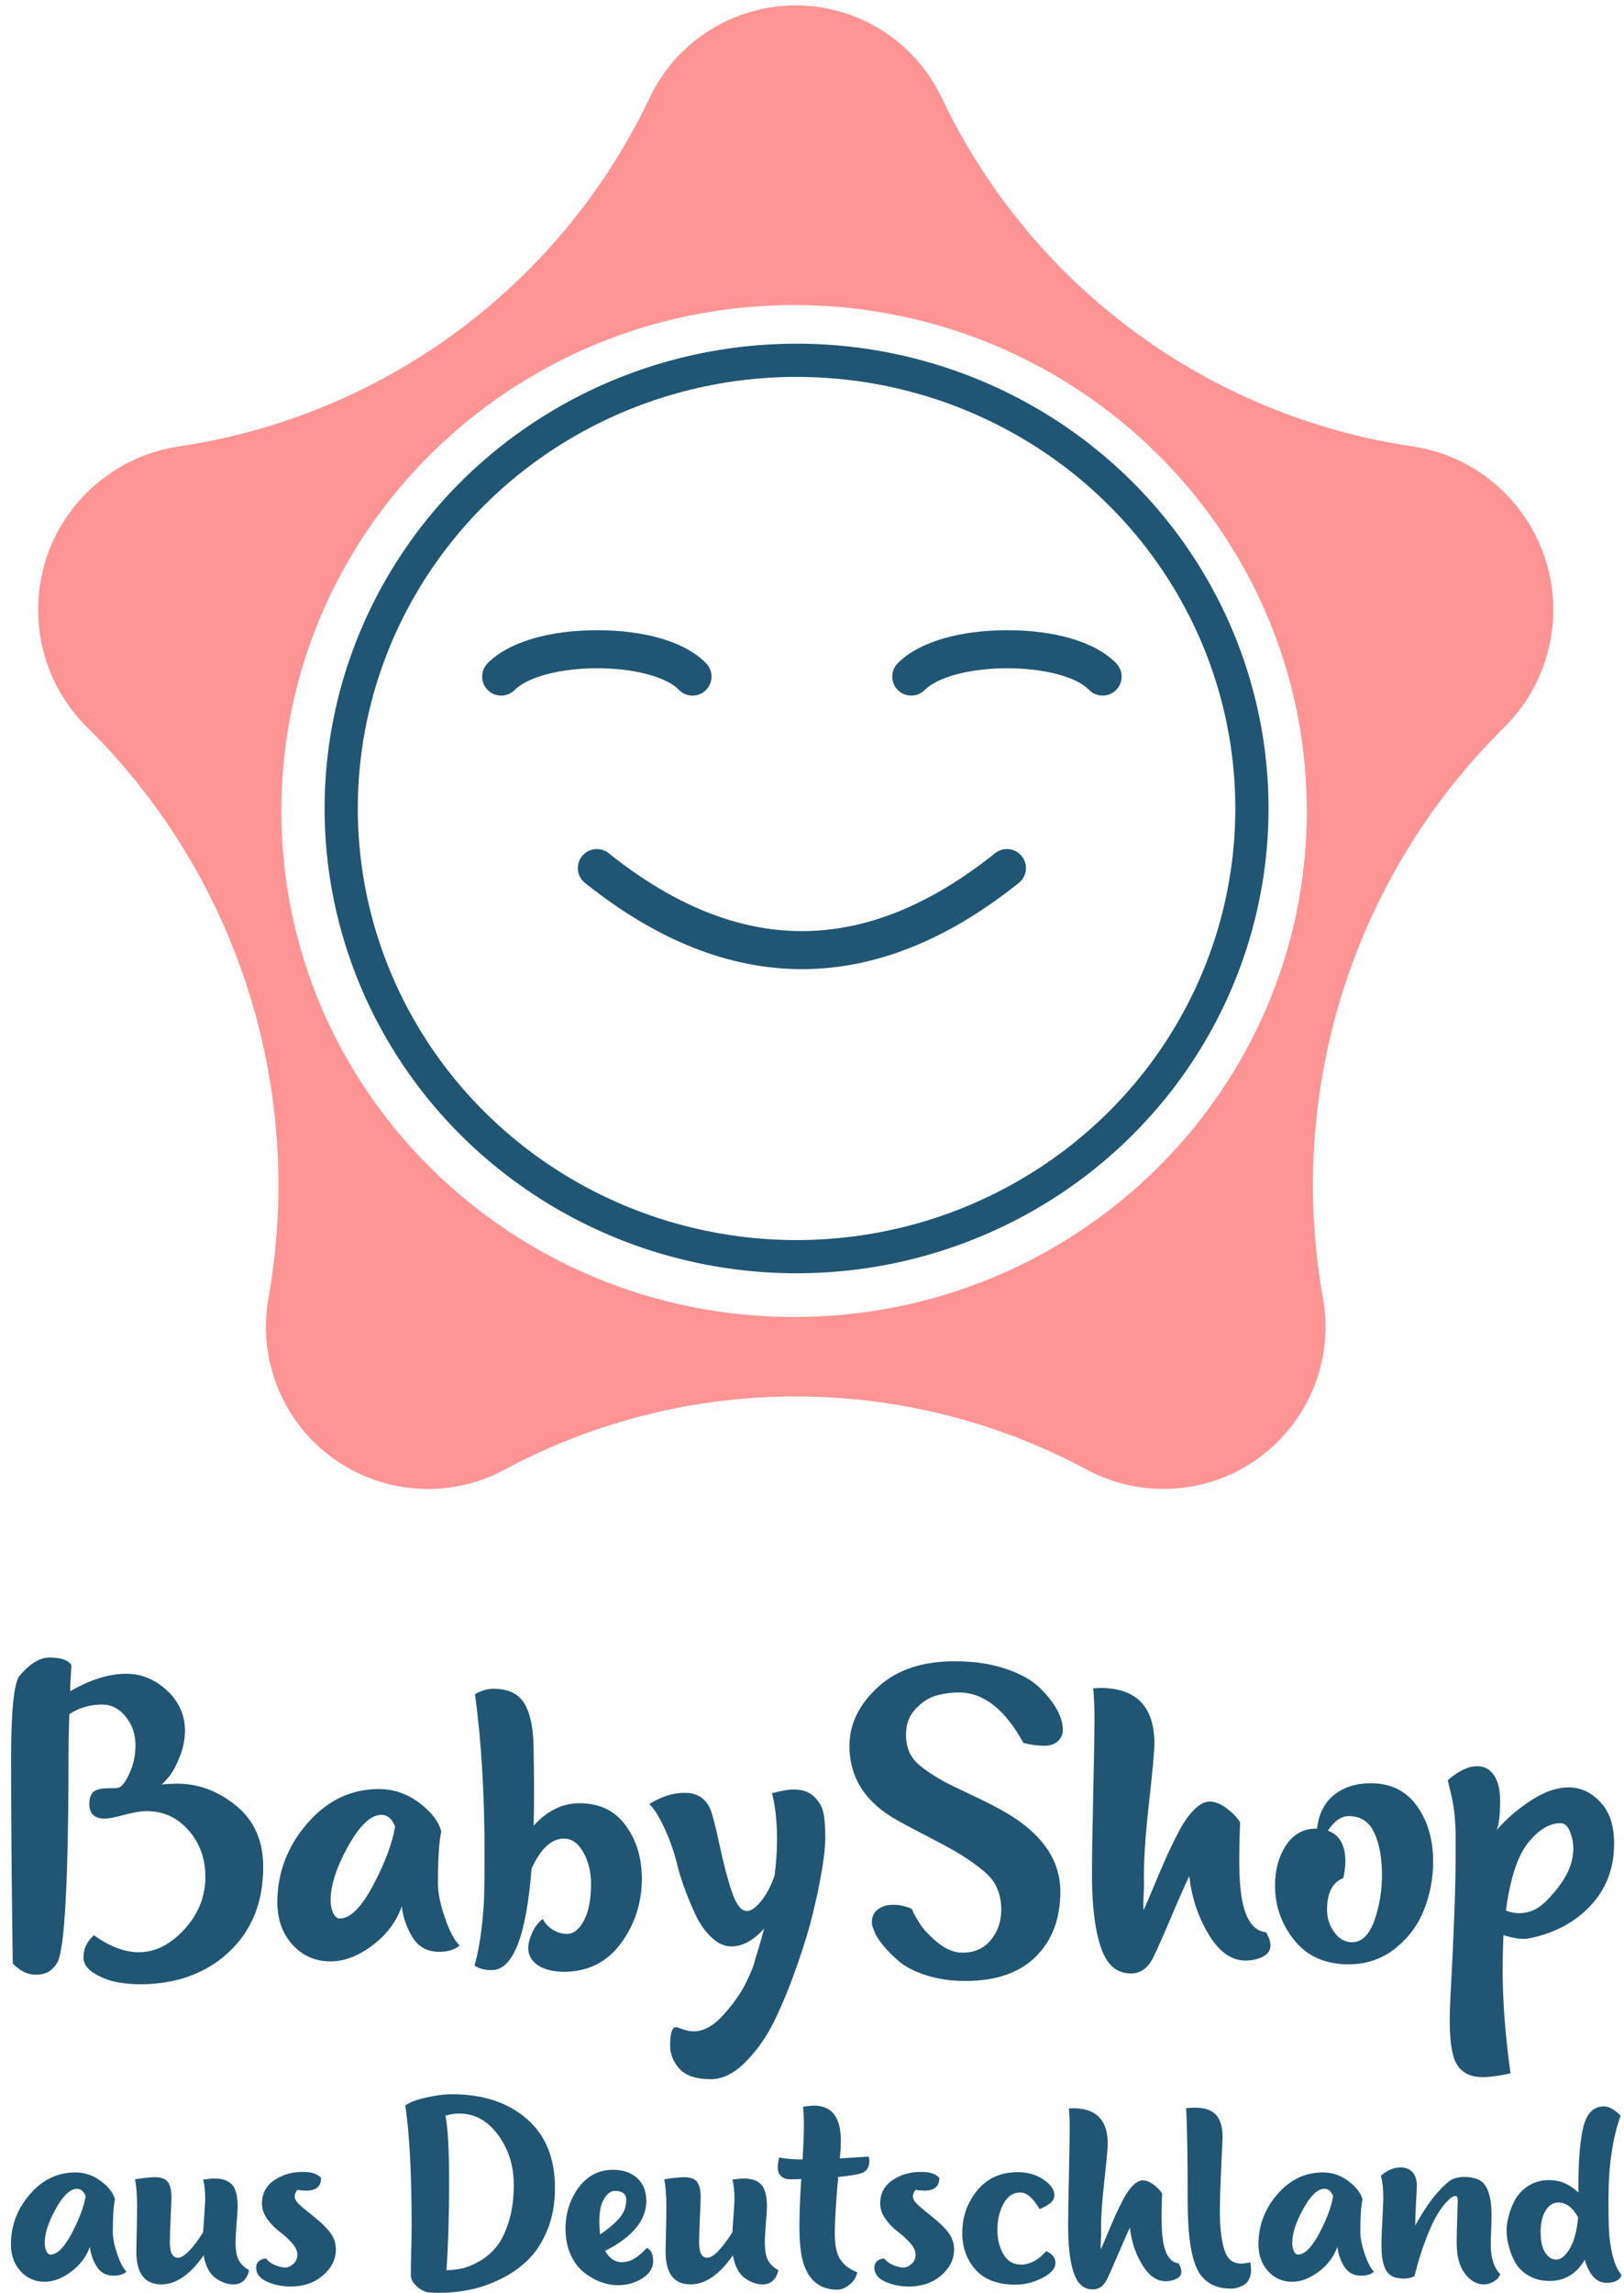 <?xml version="1.0" encoding="UTF-8"?>
<svg width="299px" height="422px" viewBox="0 0 299 422" version="1.1" xmlns="http://www.w3.org/2000/svg" xmlns:xlink="http://www.w3.org/1999/xlink">
    <!-- Generator: Sketch 64 (93537) - https://sketch.com -->
    <title>Artboard Copy 13</title>
    <desc>Created with Sketch.</desc>
    <g id="Page-1" stroke="none" stroke-width="1" fill="none" fill-rule="evenodd">
        <g id="Artboard-Copy-10" transform="translate(-548, -141)">
            <g id="Group-Copy-2" transform="translate(550, 141)">
                <path d="M157.455,3.965 C163.499,6.887 168.378,11.766 171.3,17.81 L171.732,18.703 C188.23,52.828 220.542,76.58 258.035,82.142 C274.645,84.606 286.113,100.069 283.649,116.679 C282.688,123.157 279.662,129.151 275.02,133.77 L274.6,134.188 C247.399,161.256 235.011,199.834 241.369,237.679 L241.628,239.219 C244.358,255.466 233.4,270.85 217.152,273.58 C210.631,274.676 203.93,273.573 198.103,270.446 C164.625,252.478 124.371,252.478 90.893,270.446 C76.377,278.237 58.293,272.785 50.502,258.269 C47.375,252.442 46.272,245.741 47.368,239.219 L47.627,237.679 C53.985,199.834 41.597,161.256 14.396,134.188 L13.976,133.77 C2.073,121.925 2.026,102.674 13.87,90.771 C18.489,86.129 24.483,83.103 30.961,82.142 C68.454,76.58 100.766,52.828 117.264,18.703 L117.695,17.81 C124.852,3.007 142.653,-3.191 157.455,3.965 Z M144.197,56.142 C92.063,56.142 49.799,97.826 49.799,149.245 C49.799,200.664 92.063,242.347 144.197,242.347 C196.332,242.347 238.596,200.664 238.596,149.245 C238.596,97.826 196.332,56.142 144.197,56.142 Z" id="Oval-Copy-3" fill="#FF9494"></path>
                <ellipse id="Oval-Copy-2" stroke="#205673" stroke-width="6.112" cx="144.658" cy="148.774" rx="83.838" ry="82.474"></ellipse>
                <g id="Face" transform="translate(50, 49)"></g>
                <path d="M181.204,157.006 C182.713,155.799 184.916,156.043 186.123,157.553 C187.331,159.062 187.086,161.265 185.577,162.472 C172.408,173.007 159.076,178.34 145.638,178.34 C132.201,178.34 118.869,173.007 105.7,162.472 C104.191,161.265 103.946,159.062 105.153,157.553 C106.361,156.043 108.563,155.799 110.073,157.006 C122.072,166.605 133.908,171.34 145.638,171.34 C157.369,171.34 169.205,166.605 181.204,157.006 Z" id="Path-4" fill="#205673" fill-rule="nonzero"></path>
                <path d="M122.989,117.037 C124.333,115.647 126.548,115.611 127.938,116.955 C129.327,118.299 129.363,120.515 128.019,121.904 C124.05,126.006 116.408,128.004 107.961,128.004 C99.529,128.004 91.841,126.011 87.789,121.94 C86.425,120.57 86.43,118.354 87.799,116.99 C89.169,115.626 91.385,115.631 92.749,117.001 C95.175,119.437 101.217,121.004 107.961,121.004 C114.541,121.004 120.401,119.509 122.832,117.192 L122.989,117.037 Z" id="Path" fill="#205673" fill-rule="nonzero" transform="translate(107.886, 121.987) scale(1, -1) translate(-107.886, -121.987) "></path>
                <path d="M198.493,117.037 C199.837,115.647 202.052,115.611 203.442,116.955 C204.831,118.299 204.867,120.515 203.523,121.904 C199.554,126.006 191.912,128.004 183.465,128.004 C175.033,128.004 167.345,126.011 163.293,121.94 C161.929,120.57 161.934,118.354 163.303,116.99 C164.673,115.626 166.889,115.631 168.253,117.001 C170.679,119.437 176.721,121.004 183.465,121.004 C190.045,121.004 195.905,119.509 198.336,117.192 L198.493,117.037 Z" id="Path-Copy" fill="#205673" fill-rule="nonzero" transform="translate(183.39, 121.987) scale(1, -1) translate(-183.39, -121.987) "></path>
                <path d="M23.71,365.142 C30.4,365.142 35.864,363.176 40.103,359.244 C44.341,355.312 46.46,350.077 46.46,343.541 C46.46,338.74 44.801,334.987 41.481,332.281 C38.162,329.574 34.536,328.221 30.604,328.221 C29.838,328.221 28.893,328.272 27.77,328.374 C28.23,327.965 28.74,327.404 29.302,326.689 C29.864,325.974 30.464,324.825 31.102,323.242 C31.74,321.659 32.06,320.025 32.06,318.339 C32.009,315.48 30.885,313.041 28.689,311.024 C26.493,309.007 23.991,307.998 21.182,307.998 C18.067,307.998 14.646,309.071 10.918,311.216 C10.918,310.45 10.944,309.684 10.995,308.918 C11.046,308.152 11.084,307.551 11.11,307.117 C11.135,306.683 11.148,306.441 11.148,306.39 C10.535,305.471 9.182,305.011 7.088,305.011 C5.352,305.011 3.539,306.109 1.649,308.305 C0.577,309.53 0.041,314.688 0.041,323.778 C0.041,334.196 0.143,346.707 0.347,361.312 C1.675,362.691 3.079,363.38 4.56,363.38 C5.837,363.38 6.833,363.048 7.548,362.384 C8.263,361.72 8.722,360.993 8.926,360.201 C9.131,359.41 9.335,358.248 9.539,356.716 C10.254,350.588 10.612,339.328 10.612,322.935 C10.612,320.893 10.663,318.39 10.765,315.429 C12.552,314.254 14.569,313.667 16.816,313.667 C18.501,313.667 19.944,314.407 21.144,315.888 C22.344,317.369 22.944,319.131 22.944,321.174 C22.944,323.063 22.548,324.838 21.757,326.497 C20.965,328.157 20.263,328.987 19.65,328.987 L19.114,329.063 L18.118,329.063 C16.586,329.063 15.591,329.306 15.131,329.791 C14.671,330.276 14.442,331.004 14.442,331.974 C14.442,333.761 15.386,334.655 17.276,334.655 C17.991,334.655 19.191,334.425 20.876,333.966 C22.561,333.506 23.94,333.276 25.012,333.276 C28.076,333.276 30.643,334.451 32.711,336.8 C34.779,339.149 35.813,342.009 35.813,345.379 C35.813,349.005 34.524,352.222 31.945,355.031 C29.366,357.839 26.57,359.244 23.557,359.244 C20.953,359.244 18.195,358.197 15.284,356.103 C14.008,357.278 13.369,358.631 13.369,360.163 C13.369,361.389 14.084,362.41 15.514,363.227 C16.944,364.044 18.374,364.567 19.804,364.797 C21.233,365.027 22.536,365.142 23.71,365.142 Z M58.87,360.929 C61.372,360.929 63.925,359.959 66.53,358.018 C69.134,356.078 70.947,353.677 71.968,350.818 C72.224,352.911 72.9,354.826 73.998,356.563 C75.096,358.299 76.717,359.167 78.862,359.167 C80.445,359.167 81.696,358.784 82.616,358.018 C81.645,357.048 80.739,355.324 79.896,352.848 C79.054,350.371 78.632,348.29 78.632,346.605 C78.632,342.06 78.837,338.868 79.245,337.03 C78.786,335.191 77.432,333.43 75.185,331.744 C72.938,330.059 70.462,329.217 67.755,329.217 C62.597,329.217 58.193,331.336 54.542,335.574 C50.89,339.813 49.065,344.639 49.065,350.052 C49.065,353.218 49.997,355.822 51.861,357.865 C53.725,359.908 56.061,360.929 58.87,360.929 Z M60.555,353.039 C60.044,353.039 59.636,352.694 59.329,352.005 C59.023,351.316 58.87,350.537 58.87,349.669 C58.87,346.911 59.942,343.605 62.087,339.749 C64.232,335.893 66.274,333.966 68.215,333.966 C69.338,333.966 70.181,334.681 70.743,336.111 C70.232,339.175 68.891,342.762 66.721,346.873 C64.551,350.984 62.495,353.039 60.555,353.039 Z M101.766,362.844 C106.208,362.844 109.719,361.108 112.298,357.635 C114.877,354.163 116.166,350.179 116.166,345.686 C116.166,341.856 115.171,338.587 113.179,335.881 C111.187,333.174 108.353,331.821 104.676,331.821 C101.561,331.821 98.753,333.2 96.25,335.957 C96.301,334.068 96.327,332.166 96.327,330.251 C96.327,328.336 96.314,326.561 96.289,324.927 C96.263,323.293 96.25,322.348 96.25,322.093 C96.25,318.365 95.714,315.543 94.642,313.628 C93.569,311.713 91.629,310.756 88.82,310.756 C87.748,310.756 86.624,311.088 85.45,311.752 C86.624,320.331 87.212,330.11 87.212,341.09 C87.212,344.664 87.186,347.307 87.135,349.018 C87.084,350.728 86.918,352.758 86.637,355.107 C86.356,357.456 85.935,359.652 85.373,361.695 C86.19,362.257 87.237,362.538 88.514,362.538 C92.446,362.538 94.897,356.307 95.867,343.847 C97.553,340.17 99.544,338.332 101.842,338.332 C103.272,338.332 104.459,339.175 105.404,340.86 C106.349,342.545 106.821,344.485 106.821,346.681 C106.821,349.49 106.387,351.724 105.519,353.384 C104.651,355.043 103.604,355.873 102.378,355.873 C101.459,355.873 100.578,355.605 99.736,355.069 C98.893,354.533 98.293,353.882 97.936,353.116 C97.119,353.729 96.467,354.571 95.982,355.644 C95.497,356.716 95.255,357.661 95.255,358.478 C95.255,359.703 95.804,360.725 96.902,361.542 C97.999,362.359 99.621,362.793 101.766,362.844 Z M128.882,382.607 C131.078,382.607 133.248,381.509 135.393,379.313 C137.538,377.117 139.338,374.487 140.793,371.423 C142.249,368.359 143.602,365.014 144.853,361.389 C146.104,357.763 147.023,354.737 147.611,352.311 C148.198,349.886 148.619,347.984 148.875,346.605 C149.59,342.877 149.947,340.068 149.947,338.179 C149.947,336.391 149.845,334.923 149.641,333.774 C149.436,332.625 148.875,331.591 147.955,330.672 C147.036,329.753 145.76,329.293 144.125,329.293 C143.155,329.293 141.827,329.523 140.142,329.983 C140.755,332.434 141.061,335.268 141.061,338.485 C141.061,340.681 140.908,342.902 140.602,345.149 C139.938,347.09 139.108,348.66 138.112,349.86 C137.117,351.06 136.261,351.66 135.546,351.66 C134.474,351.66 133.542,350.486 132.75,348.137 C131.959,345.788 131.206,342.928 130.491,339.558 C129.776,336.187 129.214,333.991 128.805,332.97 C127.937,330.927 126.354,329.906 124.056,329.906 C121.911,329.906 119.741,330.595 117.545,331.974 C118.413,332.791 119.333,334.247 120.303,336.34 C121.273,338.434 122.039,340.579 122.601,342.775 C122.907,344.102 123.329,345.52 123.865,347.026 C124.401,348.532 125.078,350.192 125.895,352.005 C126.712,353.818 127.72,355.299 128.92,356.448 C130.12,357.597 131.359,358.171 132.635,358.171 C134.729,358.171 136.746,357.073 138.687,354.878 C138.176,356.818 137.589,358.835 136.925,360.929 C136.874,361.44 136.389,362.665 135.47,364.606 C134.55,366.546 133.159,368.563 131.295,370.657 C129.431,372.751 127.58,373.798 125.741,373.798 C125.078,373.798 124.401,373.67 123.712,373.415 C123.022,373.159 122.601,373.032 122.448,373.032 C121.733,373.032 121.375,374.155 121.375,376.402 C121.375,377.985 121.95,379.415 123.099,380.692 C124.248,381.968 126.175,382.607 128.882,382.607 Z M175.761,364.529 C181.379,364.529 185.694,363.035 188.707,360.048 C191.72,357.061 193.226,353.065 193.226,348.06 C193.226,341.983 189.498,336.928 182.042,332.893 C180.664,332.127 178.851,331.221 176.604,330.174 C174.357,329.127 172.697,328.31 171.625,327.723 C170.552,327.136 169.391,326.395 168.139,325.501 C166.888,324.608 166.02,323.663 165.535,322.667 C165.05,321.671 164.807,320.51 164.807,319.182 C164.807,317.292 165.395,315.722 166.569,314.471 C167.744,313.22 169.008,312.403 170.361,312.02 C171.714,311.637 173.106,311.445 174.536,311.445 C179.081,311.445 183.038,314.535 186.409,320.714 C187.736,321.071 189.039,321.25 190.315,321.25 C191.337,321.25 192.154,320.969 192.766,320.408 C193.379,319.846 193.686,319.156 193.686,318.339 C193.686,317.165 193.315,315.901 192.575,314.548 C191.834,313.194 190.736,311.828 189.281,310.45 C187.826,309.071 185.745,307.934 183.038,307.041 C180.332,306.147 177.242,305.7 173.77,305.7 C167.744,305.7 163.007,307.309 159.56,310.526 C156.113,313.743 154.39,317.318 154.39,321.25 C154.39,327.123 157.326,331.693 163.199,334.962 C164.271,335.574 166.02,336.506 168.446,337.757 C170.872,339.009 172.723,340.004 173.999,340.745 C175.276,341.485 176.629,342.392 178.059,343.464 C179.489,344.537 180.485,345.532 181.047,346.452 C181.915,347.881 182.349,349.516 182.349,351.354 C182.349,353.55 181.71,355.426 180.434,356.984 C179.157,358.542 177.421,359.32 175.225,359.32 C173.693,359.32 172.187,358.72 170.706,357.52 C169.225,356.32 168.127,355.171 167.412,354.073 C166.697,352.975 166.186,352.043 165.88,351.277 C164.807,350.767 163.658,350.511 162.433,350.511 C161.309,350.511 160.377,350.792 159.637,351.354 C158.896,351.916 158.526,352.682 158.526,353.652 C158.526,354.009 158.552,354.265 158.603,354.418 L158.986,355.414 C159.241,356.129 159.777,356.984 160.594,357.98 C161.411,358.976 162.407,359.971 163.582,360.967 C164.756,361.963 166.416,362.806 168.561,363.495 C170.706,364.184 173.106,364.529 175.761,364.529 Z M206.248,363.15 C207.933,363.15 209.261,362.231 210.231,360.393 C210.946,358.963 212.095,356.384 213.678,352.656 C215.261,348.928 216.359,346.452 216.972,345.226 C217.381,349.107 218.555,352.669 220.496,355.912 C222.436,359.154 224.709,360.776 227.313,360.776 C228.539,360.776 229.611,360.533 230.53,360.048 C231.449,359.563 231.909,358.886 231.909,358.018 C231.909,357.252 231.628,356.435 231.066,355.567 C228.309,355.261 226.726,352.299 226.317,346.681 C226.113,344.332 226.113,340.553 226.317,335.345 C225.807,334.476 224.989,333.621 223.866,332.778 C222.743,331.936 221.696,331.515 220.725,331.515 C219.806,331.515 218.849,332.012 217.853,333.008 C216.857,334.004 215.912,335.357 215.019,337.068 C214.125,338.779 213.321,340.438 212.606,342.047 C211.891,343.656 211.125,345.443 210.308,347.409 C209.491,349.375 208.903,350.741 208.546,351.507 C208.495,351.099 208.482,350.639 208.508,350.128 C208.533,349.618 208.559,348.979 208.584,348.213 C208.61,347.447 208.623,347.013 208.623,346.911 C208.52,343.234 208.814,338.319 209.503,332.166 C210.193,326.012 210.538,322.246 210.538,320.867 C210.538,314.024 207.193,310.603 200.503,310.603 C200.35,310.603 200.146,310.615 199.89,310.641 C199.635,310.667 199.431,310.679 199.277,310.679 C199.431,312.365 199.507,314.101 199.507,315.888 C199.507,318.901 199.431,323.663 199.277,330.174 C199.124,336.685 199.048,341.651 199.048,345.073 C199.048,349.005 199.328,352.426 199.89,355.337 C200.452,358.146 201.243,360.15 202.265,361.35 C203.286,362.55 204.614,363.15 206.248,363.15 Z M246.54,361.465 C249.757,361.414 252.565,360.418 254.966,358.478 C257.366,356.537 259.115,354.163 260.213,351.354 C261.311,348.545 261.86,345.609 261.86,342.545 C261.86,338.511 260.864,335.102 258.872,332.319 C256.881,329.536 254.046,328.144 250.37,328.144 C247.663,328.144 245.416,328.859 243.629,330.289 C241.841,331.719 240.795,333.787 240.488,336.494 L240.335,336.494 C237.986,336.494 236.135,337.515 234.781,339.558 C233.428,341.6 232.752,344.077 232.752,346.988 C232.752,350.767 233.952,354.137 236.352,357.099 C238.752,360.061 242.148,361.516 246.54,361.465 Z M246.923,357.405 C245.646,357.405 244.561,356.793 243.667,355.567 C242.773,354.341 242.327,352.963 242.327,351.431 C242.327,348.315 243.322,346.375 245.314,345.609 C245.569,344.485 245.697,343.464 245.697,342.545 C245.697,339.532 244.625,337.643 242.48,336.877 C243.654,335.089 244.931,334.196 246.31,334.196 C248.506,334.196 250.076,335.217 251.021,337.26 C251.965,339.302 252.438,341.881 252.438,344.996 C252.438,348.009 251.965,350.83 251.021,353.46 C250.076,356.09 248.71,357.405 246.923,357.405 Z M270.975,382.224 C272.303,382.224 274.013,381.994 276.107,381.534 C275.137,374.64 274.652,368.18 274.652,362.155 C274.652,360.571 274.703,358.554 274.805,356.103 C276.797,356.716 278.329,356.92 279.401,356.716 C284.099,355.797 287.904,353.792 290.814,350.703 C293.725,347.613 295.181,343.796 295.181,339.251 C295.181,336.136 294.44,333.71 292.959,331.974 C291.223,329.931 289.18,328.91 286.831,328.91 C284.635,328.91 282.312,329.714 279.861,331.323 C277.409,332.932 275.316,334.732 273.579,336.723 C273.988,335.651 274.192,333.889 274.192,331.438 C274.192,329.344 273.809,327.748 273.043,326.65 C272.277,325.552 271.256,325.004 269.979,325.004 C268.345,325.004 266.532,325.872 264.541,327.608 C264.694,328.17 264.834,328.731 264.962,329.293 C265.09,329.855 265.204,330.353 265.307,330.787 C265.409,331.221 265.498,331.706 265.575,332.242 C265.651,332.778 265.715,333.212 265.766,333.544 C265.817,333.876 265.856,334.336 265.881,334.923 C265.907,335.51 265.932,335.932 265.958,336.187 C265.98,336.414 265.993,336.802 265.996,337.352 L265.996,342.009 C265.996,347.371 265.664,356.18 265,368.436 C264.745,373.696 265.051,377.309 265.919,379.275 C266.788,381.241 268.473,382.224 270.975,382.224 Z M275.265,351.584 C276.031,345.711 277.384,341.562 279.324,339.136 C281.265,336.711 283.257,335.498 285.299,335.498 C286.065,335.498 286.652,336.021 287.061,337.068 C287.47,338.115 287.674,339.123 287.674,340.094 C287.674,342.494 286.767,344.868 284.954,347.218 C283.142,349.567 281.597,350.996 280.32,351.507 C278.686,352.222 277.001,352.248 275.265,351.584 Z" id="BabyShop" fill="#205673" fill-rule="nonzero"></path>
                <path d="M6.234,419.881 C7.821,419.881 9.441,419.265 11.094,418.034 C12.746,416.803 13.896,415.28 14.544,413.466 C14.706,414.794 15.136,416.009 15.832,417.111 C16.529,418.212 17.558,418.763 18.918,418.763 C19.923,418.763 20.717,418.52 21.3,418.034 C20.684,417.419 20.109,416.325 19.575,414.754 C19.04,413.182 18.773,411.862 18.773,410.793 C18.773,407.909 18.902,405.884 19.161,404.718 C18.87,403.551 18.011,402.434 16.586,401.364 C15.16,400.295 13.589,399.761 11.871,399.761 C8.599,399.761 5.805,401.105 3.488,403.794 C1.171,406.484 0.013,409.545 0.013,412.98 C0.013,414.989 0.604,416.641 1.787,417.937 C2.97,419.233 4.452,419.881 6.234,419.881 Z M7.303,414.875 C6.979,414.875 6.72,414.656 6.525,414.219 C6.331,413.782 6.234,413.288 6.234,412.737 C6.234,410.987 6.914,408.889 8.275,406.443 C9.636,403.997 10.932,402.774 12.163,402.774 C12.876,402.774 13.41,403.227 13.767,404.135 C13.443,406.079 12.592,408.355 11.215,410.963 C9.838,413.571 8.534,414.875 7.303,414.875 Z M40.934,420.367 C41.809,420.367 42.489,420.1 42.975,419.565 C43.461,419.03 43.753,418.423 43.85,417.743 C42.943,417.224 42.303,416.6 41.931,415.871 C41.558,415.142 41.372,414.081 41.372,412.688 C41.372,411.846 41.436,410.631 41.566,409.043 C41.696,407.456 41.76,406.5 41.76,406.176 C41.76,404.135 41.412,402.741 40.716,401.996 C40.019,401.251 38.942,400.878 37.484,400.878 C37.062,400.878 36.366,400.943 35.394,401.073 C35.653,401.948 35.783,403.195 35.783,404.815 C35.783,405.171 35.653,407.164 35.394,410.793 C33.385,413.903 31.846,415.458 30.777,415.458 C29.772,415.458 29.27,414.519 29.27,412.64 C29.27,411.635 29.319,410.112 29.416,408.071 C29.513,406.03 29.562,404.783 29.562,404.329 C29.562,403.033 29.343,402.093 28.906,401.51 C28.468,400.927 27.65,400.635 26.451,400.635 C25.674,400.635 24.475,400.765 22.855,401.024 C23.114,402.353 23.244,403.973 23.244,405.884 C23.244,407.18 23.22,408.8 23.171,410.744 C23.122,412.688 23.098,413.871 23.098,414.292 C23.098,418.342 24.637,420.367 27.715,420.367 C30.404,420.367 32.996,418.585 35.491,415.021 C35.847,416.997 36.568,418.382 37.654,419.176 C38.739,419.97 39.833,420.367 40.934,420.367 Z M51.529,420.756 C53.894,420.756 55.871,420.075 57.458,418.715 C59.046,417.354 59.84,415.75 59.84,413.903 C59.84,412.802 59.491,411.781 58.795,410.841 C58.098,409.902 57.005,408.849 55.514,407.682 C54.283,406.71 53.433,405.989 52.963,405.52 C52.493,405.05 52.258,404.604 52.258,404.183 C52.258,403.794 52.42,403.389 52.744,402.968 C53.36,403.065 53.91,403.114 54.396,403.114 C56.211,403.114 57.118,402.336 57.118,400.781 C56.502,400.036 55.368,399.663 53.716,399.663 C51.74,399.663 49.998,400.174 48.492,401.194 C46.985,402.215 46.232,403.649 46.232,405.495 C46.232,406.5 46.572,407.464 47.252,408.387 C47.933,409.31 48.678,410.072 49.488,410.671 C50.298,411.271 51.043,411.951 51.723,412.712 C52.404,413.474 52.744,414.195 52.744,414.875 C52.744,415.588 52.501,416.163 52.015,416.6 C51.529,417.038 51.027,417.257 50.508,417.257 C49.925,417.257 49.269,417.095 48.54,416.771 C47.811,416.447 47.301,416.058 47.009,415.604 C46.491,415.604 46.053,415.758 45.697,416.066 C45.341,416.374 45.162,416.771 45.162,417.257 C45.162,418.391 45.819,419.257 47.131,419.857 C48.443,420.456 49.909,420.756 51.529,420.756 Z M78.842,421.922 C80.721,421.922 82.593,421.736 84.456,421.363 C86.319,420.991 88.214,420.335 90.142,419.395 C92.07,418.455 93.762,417.273 95.22,415.847 C96.678,414.422 97.869,412.575 98.793,410.307 C99.716,408.039 100.178,405.479 100.178,402.628 C100.178,397.12 98.436,392.867 94.953,389.87 C91.47,386.873 86.894,385.375 81.224,385.375 C79.798,385.375 78.17,385.586 76.339,386.007 C74.509,386.428 73.269,386.914 72.621,387.465 C73.399,392.746 73.788,400.052 73.788,409.383 C73.788,411.198 73.755,413.045 73.691,414.924 C73.658,416.155 73.642,417.386 73.642,418.617 C73.642,419.265 73.893,419.857 74.395,420.391 C74.898,420.926 75.408,421.307 75.926,421.533 L75.926,421.533 L76.704,421.825 C77.611,421.89 78.324,421.922 78.842,421.922 Z M80.203,417.743 C80.527,412.947 80.689,407.618 80.689,401.753 C80.689,395.63 80.462,391.482 80.009,389.312 C80.948,389.052 81.791,388.923 82.536,388.923 C85.387,388.923 87.777,390.235 89.704,392.859 C91.632,395.484 92.596,398.546 92.596,402.045 C92.596,404.637 92.28,406.921 91.648,408.897 C91.017,410.874 90.255,412.405 89.364,413.49 C88.473,414.575 87.42,415.458 86.205,416.139 C84.99,416.819 83.913,417.257 82.973,417.451 C82.034,417.645 81.11,417.743 80.203,417.743 Z M111.793,420.513 C113.445,420.513 114.936,420.092 116.264,419.249 C117.593,418.407 118.257,417.354 118.257,416.09 C118.257,414.794 117.868,413.984 117.09,413.66 L116.629,414.122 C116.353,414.397 116.143,414.6 115.997,414.729 C115.851,414.859 115.624,415.037 115.317,415.264 C115.009,415.491 114.725,415.669 114.466,415.799 C114.207,415.928 113.907,416.042 113.567,416.139 C113.227,416.236 112.878,416.285 112.522,416.285 C111.226,416.285 110.189,415.588 109.412,414.195 C114.466,411.635 116.993,408.573 116.993,405.009 C116.993,403.195 116.426,401.786 115.292,400.781 C114.158,399.777 112.684,399.275 110.87,399.275 C108.278,399.275 106.172,400.36 104.552,402.531 C102.932,404.702 102.122,407.245 102.122,410.161 C102.122,411.911 102.429,413.474 103.045,414.851 C103.661,416.228 104.463,417.313 105.451,418.107 C106.439,418.901 107.476,419.5 108.561,419.905 C109.647,420.31 110.724,420.513 111.793,420.513 Z M108.488,411.182 C108.391,410.436 108.342,409.61 108.342,408.703 C108.342,406.921 108.642,405.552 109.242,404.596 C109.841,403.64 110.481,403.163 111.161,403.163 C112.587,403.163 113.3,403.713 113.3,404.815 C113.3,406.079 112.878,407.196 112.036,408.168 C111.194,409.14 110.011,410.145 108.488,411.182 Z M138.377,420.367 C139.252,420.367 139.932,420.1 140.418,419.565 C140.904,419.03 141.196,418.423 141.293,417.743 C140.386,417.224 139.746,416.6 139.374,415.871 C139.001,415.142 138.815,414.081 138.815,412.688 C138.815,411.846 138.879,410.631 139.009,409.043 C139.139,407.456 139.203,406.5 139.203,406.176 C139.203,404.135 138.855,402.741 138.159,401.996 C137.462,401.251 136.385,400.878 134.927,400.878 C134.505,400.878 133.809,400.943 132.837,401.073 C133.096,401.948 133.226,403.195 133.226,404.815 C133.226,405.171 133.096,407.164 132.837,410.793 C130.828,413.903 129.289,415.458 128.22,415.458 C127.215,415.458 126.713,414.519 126.713,412.64 C126.713,411.635 126.762,410.112 126.859,408.071 C126.956,406.03 127.005,404.783 127.005,404.329 C127.005,403.033 126.786,402.093 126.349,401.51 C125.911,400.927 125.093,400.635 123.894,400.635 C123.117,400.635 121.918,400.765 120.298,401.024 C120.557,402.353 120.687,403.973 120.687,405.884 C120.687,407.18 120.663,408.8 120.614,410.744 C120.565,412.688 120.541,413.871 120.541,414.292 C120.541,418.342 122.08,420.367 125.158,420.367 C127.847,420.367 130.439,418.585 132.934,415.021 C133.29,416.997 134.011,418.382 135.097,419.176 C136.182,419.97 137.276,420.367 138.377,420.367 Z M152.18,421.339 C152.892,421.339 153.638,421.031 154.415,420.416 C155.193,419.8 155.663,419.039 155.825,418.131 C154.464,417.613 153.435,416.843 152.738,415.823 C152.042,414.802 151.694,413.19 151.694,410.987 C151.694,408.752 151.904,405.285 152.325,400.587 C154.334,400.392 155.711,400.182 156.456,399.955 C157.526,399.631 158.06,398.853 158.06,397.622 C158.06,397.331 158.012,397.071 157.914,396.845 C157.299,396.877 156.4,396.934 155.217,397.015 C154.035,397.096 153.168,397.152 152.617,397.185 C152.747,396.018 152.811,394.917 152.811,393.88 C152.811,389.603 151.143,387.465 147.806,387.465 C147.546,387.465 147.182,387.497 146.712,387.562 C146.242,387.627 145.959,387.659 145.862,387.659 C145.959,388.728 146.007,389.749 146.007,390.721 C146.007,392.568 145.926,394.787 145.764,397.379 C144.306,397.379 142.865,397.266 141.439,397.039 C141.277,397.752 141.196,398.351 141.196,398.837 C141.196,399.518 141.399,400.052 141.804,400.441 C142.208,400.83 142.735,401.024 143.383,401.024 C144.387,401.024 145.1,401.008 145.521,400.976 C145.295,404.442 145.181,407.391 145.181,409.821 C145.181,412.607 145.424,414.81 145.91,416.43 C146.947,419.703 149.037,421.339 152.18,421.339 Z M165.35,420.756 C167.715,420.756 169.692,420.075 171.279,418.715 C172.867,417.354 173.661,415.75 173.661,413.903 C173.661,412.802 173.312,411.781 172.616,410.841 C171.919,409.902 170.826,408.849 169.335,407.682 C168.104,406.71 167.254,405.989 166.784,405.52 C166.314,405.05 166.079,404.604 166.079,404.183 C166.079,403.794 166.241,403.389 166.565,402.968 C167.181,403.065 167.732,403.114 168.218,403.114 C170.032,403.114 170.939,402.336 170.939,400.781 C170.324,400.036 169.19,399.663 167.537,399.663 C165.561,399.663 163.819,400.174 162.313,401.194 C160.806,402.215 160.053,403.649 160.053,405.495 C160.053,406.5 160.393,407.464 161.073,408.387 C161.754,409.31 162.499,410.072 163.309,410.671 C164.119,411.271 164.864,411.951 165.545,412.712 C166.225,413.474 166.565,414.195 166.565,414.875 C166.565,415.588 166.322,416.163 165.836,416.6 C165.35,417.038 164.848,417.257 164.33,417.257 C163.746,417.257 163.09,417.095 162.361,416.771 C161.632,416.447 161.122,416.058 160.83,415.604 C160.312,415.604 159.875,415.758 159.518,416.066 C159.162,416.374 158.984,416.771 158.984,417.257 C158.984,418.391 159.64,419.257 160.952,419.857 C162.264,420.456 163.73,420.756 165.35,420.756 Z M184.985,420.416 C186.669,420.416 188.314,420.002 189.917,419.176 C191.521,418.35 192.323,417.419 192.323,416.382 C192.323,415.475 191.756,414.762 190.622,414.243 C189.164,415.896 187.609,416.722 185.957,416.722 C184.563,416.722 183.494,416.09 182.749,414.827 C182.004,413.563 181.631,412.056 181.631,410.307 C181.631,408.525 182.004,406.937 182.749,405.544 C183.494,404.151 184.531,403.454 185.859,403.454 C187.026,403.454 188.208,404.475 189.407,406.516 C190.379,406.095 191.076,405.69 191.497,405.301 C191.918,404.912 192.129,404.459 192.129,403.94 C192.129,402.936 191.456,401.98 190.112,401.073 C188.767,400.166 187.204,399.712 185.422,399.712 C182.247,399.712 179.744,400.838 177.913,403.09 C176.083,405.341 175.167,407.942 175.167,410.89 C175.167,413.579 175.985,415.839 177.622,417.67 C179.258,419.5 181.712,420.416 184.985,420.416 Z M199.224,421.29 C200.294,421.29 201.136,420.707 201.752,419.541 C202.205,418.634 202.934,416.997 203.939,414.632 C204.943,412.267 205.64,410.696 206.028,409.918 C206.288,412.38 207.033,414.64 208.264,416.698 C209.495,418.755 210.937,419.784 212.589,419.784 C213.367,419.784 214.047,419.63 214.631,419.322 C215.214,419.014 215.505,418.585 215.505,418.034 C215.505,417.548 215.327,417.03 214.971,416.479 C213.221,416.285 212.217,414.405 211.958,410.841 C211.828,409.351 211.828,406.953 211.958,403.649 C211.634,403.098 211.115,402.555 210.402,402.02 C209.69,401.486 209.025,401.219 208.41,401.219 C207.827,401.219 207.219,401.534 206.587,402.166 C205.955,402.798 205.356,403.657 204.789,404.742 C204.222,405.827 203.712,406.88 203.258,407.901 C202.805,408.922 202.319,410.056 201.8,411.303 C201.282,412.55 200.909,413.417 200.682,413.903 C200.65,413.644 200.642,413.352 200.658,413.028 C200.674,412.704 200.69,412.299 200.707,411.813 C200.723,411.327 200.731,411.052 200.731,410.987 C200.666,408.654 200.852,405.536 201.29,401.632 C201.727,397.727 201.946,395.338 201.946,394.463 C201.946,390.122 199.824,387.951 195.579,387.951 C195.482,387.951 195.353,387.959 195.191,387.975 C195.029,387.991 194.899,387.999 194.802,387.999 C194.899,389.069 194.948,390.17 194.948,391.304 C194.948,393.216 194.899,396.237 194.802,400.368 C194.705,404.499 194.656,407.65 194.656,409.821 C194.656,412.316 194.834,414.486 195.191,416.333 C195.547,418.115 196.049,419.387 196.697,420.148 C197.345,420.91 198.188,421.29 199.224,421.29 Z M224.691,421.145 C224.982,421.145 225.298,421.104 225.638,421.023 C225.979,420.942 226.367,420.796 226.805,420.586 C227.242,420.375 227.607,420.027 227.898,419.541 C228.19,419.055 228.336,418.455 228.336,417.743 C228.336,417.289 228.287,416.803 228.19,416.285 C227.672,416.447 227.105,416.528 226.489,416.528 C225.29,416.528 224.415,416.033 223.865,415.045 C223.314,414.057 222.925,412.348 222.698,409.918 C222.536,408.201 222.56,405.058 222.771,400.49 C222.982,395.921 223.087,393.572 223.087,393.443 C223.119,391.596 222.747,390.203 221.969,389.263 C221.192,388.323 219.896,387.854 218.081,387.854 C217.336,387.854 216.769,387.886 216.38,387.951 C216.575,391.45 216.672,397.201 216.672,405.204 C216.672,411.068 217.255,415.191 218.421,417.572 C219.588,419.954 221.678,421.145 224.691,421.145 Z M235.917,419.881 C237.505,419.881 239.125,419.265 240.777,418.034 C242.43,416.803 243.58,415.28 244.228,413.466 C244.39,414.794 244.819,416.009 245.516,417.111 C246.212,418.212 247.241,418.763 248.602,418.763 C249.606,418.763 250.4,418.52 250.983,418.034 C250.368,417.419 249.793,416.325 249.258,414.754 C248.723,413.182 248.456,411.862 248.456,410.793 C248.456,407.909 248.586,405.884 248.845,404.718 C248.553,403.551 247.695,402.434 246.269,401.364 C244.844,400.295 243.272,399.761 241.555,399.761 C238.283,399.761 235.488,401.105 233.171,403.794 C230.855,406.484 229.697,409.545 229.697,412.98 C229.697,414.989 230.288,416.641 231.47,417.937 C232.653,419.233 234.135,419.881 235.917,419.881 Z M236.987,414.875 C236.663,414.875 236.403,414.656 236.209,414.219 C236.015,413.782 235.917,413.288 235.917,412.737 C235.917,410.987 236.598,408.889 237.959,406.443 C239.319,403.997 240.615,402.774 241.847,402.774 C242.559,402.774 243.094,403.227 243.45,404.135 C243.126,406.079 242.276,408.355 240.899,410.963 C239.522,413.571 238.218,414.875 236.987,414.875 Z M271.201,420.367 C271.849,420.367 272.465,420.189 273.048,419.832 C273.631,419.476 274.02,419.022 274.214,418.472 C273.048,417.305 272.465,415.475 272.465,412.98 C272.465,412.461 272.489,411.659 272.537,410.574 C272.586,409.489 272.61,408.476 272.61,407.537 C272.61,405.333 272.278,403.624 271.614,402.409 C270.95,401.194 269.597,400.587 267.556,400.587 C266.811,400.587 266.122,400.716 265.49,400.976 C264.859,401.235 263.911,402.069 262.647,403.478 C261.384,404.888 260.023,406.905 258.565,409.529 C258.565,408.46 258.614,407.051 258.711,405.301 C258.808,403.551 258.857,402.531 258.857,402.239 C258.857,401.105 258.581,400.255 258.03,399.688 C257.48,399.121 256.783,398.837 255.941,398.837 C254.612,398.837 253.381,399.356 252.247,400.392 C252.539,401.462 252.684,402.79 252.684,404.378 C252.684,405.155 252.628,406.524 252.514,408.484 C252.401,410.444 252.344,411.927 252.344,412.931 C252.344,413.903 252.385,414.713 252.466,415.361 C252.547,416.009 252.717,416.665 252.976,417.329 C253.235,417.994 253.656,418.488 254.24,418.812 C254.823,419.136 255.568,419.298 256.475,419.298 C257.188,419.298 257.836,419.152 258.419,418.86 C259.035,416.398 259.699,414.227 260.412,412.348 C261.125,410.469 261.764,409.027 262.331,408.023 C262.898,407.018 263.457,406.2 264.008,405.568 C264.559,404.936 264.98,404.531 265.272,404.353 C265.563,404.175 265.806,404.086 266.001,404.086 C266.26,404.086 266.39,404.426 266.39,405.107 C266.39,405.366 266.357,406.403 266.292,408.217 C266.228,410.031 266.195,411.554 266.195,412.785 C266.195,415.183 266.697,417.046 267.702,418.374 C268.706,419.703 269.873,420.367 271.201,420.367 Z M293.8,420.075 C294.578,420.075 295.209,419.938 295.695,419.662 C296.181,419.387 296.457,419.039 296.522,418.617 C295.776,417.678 295.226,416.438 294.869,414.899 C294.513,413.36 294.302,411.919 294.237,410.574 C294.173,409.229 294.14,407.245 294.14,404.621 C294.14,398.594 294.885,393.491 296.376,389.312 C295.242,388.178 294.221,387.611 293.314,387.611 C291.435,387.611 290.179,388.834 289.547,391.28 C288.916,393.726 288.6,397.509 288.6,402.628 L288.6,403.454 C287.012,401.931 285.214,401.17 283.205,401.17 C281.812,401.17 280.565,401.51 279.463,402.191 C278.361,402.871 277.511,403.762 276.911,404.864 C276.312,405.965 275.875,407.172 275.599,408.484 C275.324,409.796 275.316,411.109 275.575,412.421 C275.834,413.733 276.247,414.94 276.814,416.042 C277.381,417.143 278.232,418.034 279.366,418.715 C280.5,419.395 281.796,419.735 283.254,419.735 C286.073,419.735 288.243,418.439 289.766,415.847 C290.609,418.666 291.953,420.075 293.8,420.075 Z M284.517,415.799 C283.74,415.799 283.067,415.377 282.5,414.535 C281.933,413.693 281.65,412.413 281.65,410.696 C281.65,409.076 281.958,407.771 282.573,406.783 C283.189,405.795 283.967,405.301 284.906,405.301 C286.332,405.301 287.547,406.208 288.551,408.023 C288.324,410.517 287.814,412.437 287.02,413.782 C286.226,415.126 285.392,415.799 284.517,415.799 Z" id="ausDeutschland" fill="#205673" fill-rule="nonzero"></path>
            </g>
        </g>
    </g>
</svg>